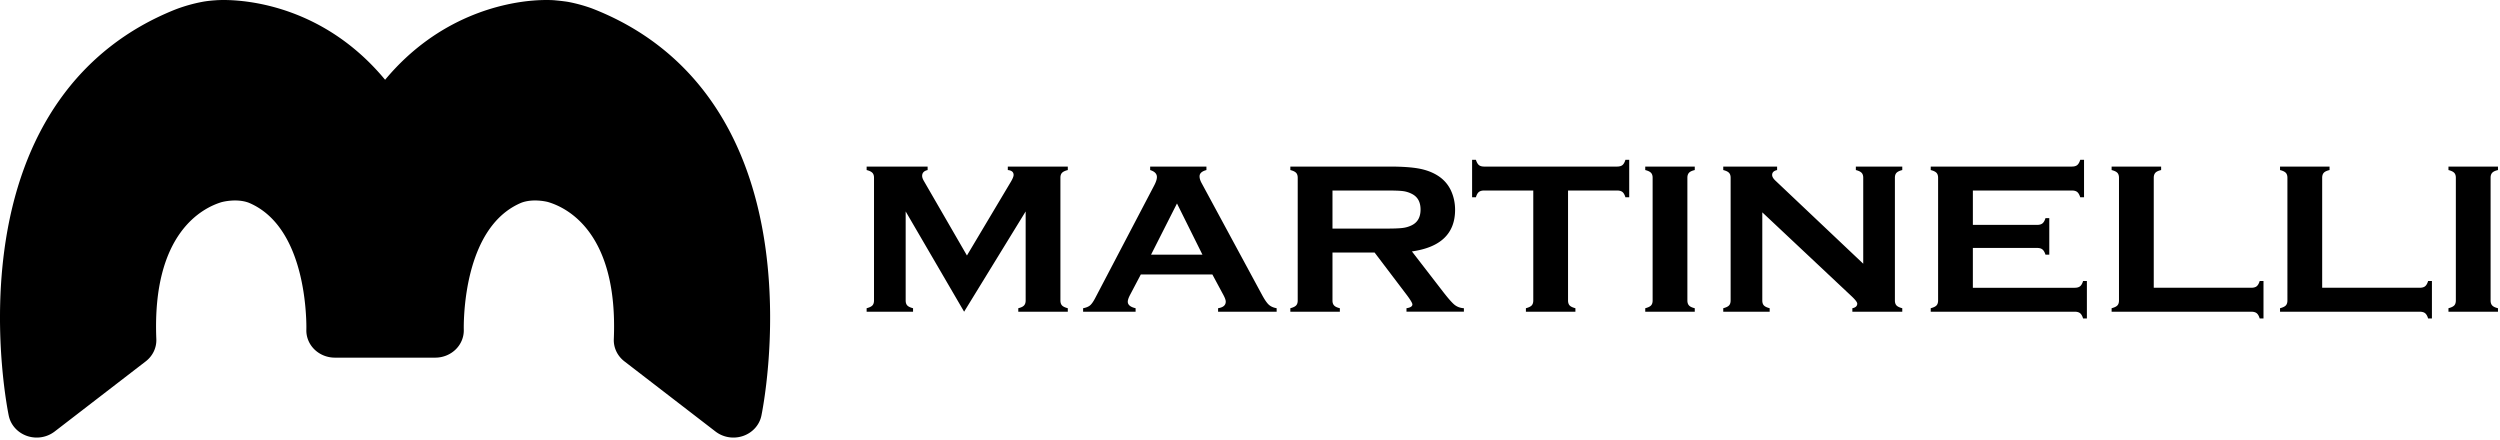 <svg xmlns="http://www.w3.org/2000/svg" fill="none" viewBox="0 0 829 146">
  <path fill="currentColor" d="M253.905 82.762c-5.385-39.785-25.303-67.436-57.6-79.963a11.124 11.124 0 0 0-.269-.1 51.878 51.878 0 0 0-7.609-2.068c-.036-.007-.068-.008-.101-.014l-.004-.004s-1.703-.274-4.173-.495c-.047-.004-.091-.015-.138-.02a27.23 27.23 0 0 0-.491-.034l-.045-.004c-.01-.001-.015.002-.025 0-.48-.028-1.212-.06-2.213-.06a55.32 55.32 0 0 0-4.384.183c-9.507.753-31.356 4.905-49.152 26.27C107.52 2.116 82.209 0 74.134 0c-.593 0-1.073.012-1.489.028-.02.001-.027 0-.047 0l-.1.005c-.555.021-.935.049-1.097.063-2.849.196-4.45.543-4.45.543a52.78 52.78 0 0 0-8.402 2.357c-.024.01-.496.19-.541.209C26.224 15.962 6.656 43.607 1.413 83.156c-3.814 28.769 1.27 53.642 1.489 54.686.646 3.095 2.943 5.642 6.055 6.717a9.87 9.87 0 0 0 3.216.537 9.744 9.744 0 0 0 5.944-2.003l30.217-23.273c2.323-1.791 3.622-4.523 3.505-7.37-1.47-35.335 15.514-43.615 21.78-45.462l.028.004s4.743-1.288 8.812.222c15.887 6.616 18.659 28.758 19.077 38.674.089 2.104.053 3.403.053 3.403-.084 2.441.875 4.808 2.657 6.561 1.781 1.753 4.232 2.742 6.792 2.742h33.303c2.554 0 4.999-.992 6.779-2.738 1.78-1.748 2.742-4.115 2.671-6.548 0-.013-.037-1.313.052-3.419.417-9.916 3.188-32.057 19.073-38.675 3.789-1.407 8.161-.385 8.747-.238 6.339 1.848 23.347 10.114 21.877 45.474-.119 2.847 1.182 5.579 3.506 7.37l30.215 23.273a9.736 9.736 0 0 0 5.943 2.003 9.885 9.885 0 0 0 3.217-.537c3.112-1.075 5.411-3.622 6.056-6.717.22-1.053 5.345-26.148 1.427-55.08Z"/>
  <path fill="currentColor" d="M72.241 9.075 78.89 56.81c27.764 4.727 31.608 37.199 32.095 48.716 1.9-28.561 8.367-48.689 16.704-62.869C106.179 6.074 72.241 9.075 72.241 9.075Z"/>
  <path fill="currentColor" d="M61.989 11.392c-.048.02-.099.036-.146.056a7.285 7.285 0 0 0-.168.066c-69.681 27.967-49.5 124.569-49.5 124.569l30.216-23.276c-2.177-52.31 32.631-55.306 32.631-55.306L68.798 9.479a42.624 42.624 0 0 0-6.81 1.913Z"/>
  <path fill="currentColor" d="M177.793 9.152c-.024.003-.047.004-.07.008-.034.005-.057.001-.089.006-10.488.831-33.741 5.93-49.946 33.491-8.337 14.18-14.805 34.308-16.704 62.869.105 2.521.053 4.055.053 4.055h33.303s-.052-1.534.054-4.055c.487-11.517 4.331-43.99 32.092-48.716l6.653-47.735s-2.007-.178-5.346.077Z"/>
  <path fill="currentColor" d="M192.741 11.148a42.489 42.489 0 0 0-6.16-1.675L180.356 57.5s34.808 2.996 32.633 55.306l30.214 23.275s20.353-97.466-50.462-124.934Z"/>
  <path fill="currentColor" d="M814.358 99.633V58.928c0-.71-.184-1.25-.539-1.623-.356-.373-.988-.685-1.909-.914v-1.155h16.42v1.155c-.921.217-1.553.505-1.906.901-.356.385-.541.926-.541 1.636v40.705c0 .733.185 1.287.552 1.673.369.395 1.001.684 1.895.901v1.154h-16.42v-1.154c.921-.24 1.553-.541 1.909-.916.355-.371.539-.925.539-1.658Zm-44.324-4.21h32.311c.803 0 1.409-.168 1.815-.492.409-.325.752-.902 1.001-1.744h1.264v12.411h-1.264c-.249-.843-.592-1.42-1.001-1.744-.406-.324-1.012-.493-1.815-.493h-46.286v-1.154c.921-.24 1.553-.541 1.909-.916.356-.371.539-.925.539-1.658V58.964c0-.733-.183-1.287-.539-1.66-.356-.372-.988-.684-1.909-.913v-1.155h16.42v1.155c-.918.217-1.553.505-1.906.901-.356.385-.539.94-.539 1.672v36.46Zm-55.851 0h32.311c.804 0 1.409-.168 1.818-.492.406-.325.749-.902.998-1.744h1.264v12.411h-1.264c-.249-.843-.592-1.42-.998-1.744-.409-.324-1.014-.493-1.818-.493h-46.283v-1.154c.921-.24 1.551-.541 1.906-.916.356-.371.539-.925.539-1.658V58.964c0-.733-.183-1.287-.539-1.66-.355-.372-.985-.684-1.906-.913v-1.155h16.418v1.155c-.919.217-1.551.505-1.907.901-.355.385-.539.94-.539 1.672v36.46Zm-59.982-13.202v13.203h33.773c.776 0 1.368-.169 1.777-.493.408-.325.748-.902 1-1.744h1.262v12.411h-1.262c-.252-.843-.592-1.42-1-1.744-.409-.324-1.001-.493-1.777-.493h-47.745v-1.154c.921-.24 1.551-.541 1.906-.916.356-.371.539-.925.539-1.658V58.964c0-.733-.183-1.287-.539-1.66-.355-.372-.985-.684-1.906-.913v-1.155h46.798c.775 0 1.369-.168 1.776-.492.409-.337.749-.914 1-1.744h1.262v12.41h-1.262c-.251-.831-.591-1.406-1-1.745-.407-.325-1.001-.493-1.763-.493h-32.839v11.4h21.314c.762 0 1.354-.167 1.763-.493.406-.325.749-.901 1.001-1.744h1.261v12.122h-1.261c-.252-.819-.595-1.394-1.001-1.73-.409-.338-1.001-.506-1.763-.506h-21.314Zm-69.823-11.809v29.221c0 .733.183 1.287.539 1.658.356.375.985.676 1.906.916v1.154h-15.392v-1.154c.921-.24 1.553-.541 1.908-.916.356-.371.539-.925.539-1.658V58.928c0-.71-.183-1.25-.539-1.623-.355-.373-.987-.685-1.908-.914v-1.155h17.856v1.155c-1.107.252-1.646.793-1.646 1.623 0 .565.356 1.18 1.065 1.864l29.142 27.572V58.928c0-.71-.183-1.25-.539-1.623-.356-.373-.987-.685-1.909-.914v-1.155h15.394v1.155c-.92.229-1.551.54-1.907.913-.355.373-.539.914-.539 1.624v40.705c0 .733.184 1.287.539 1.658.356.375.987.676 1.907.916v1.154h-16.551v-1.154c1.078-.217 1.619-.722 1.619-1.516 0-.468-.632-1.285-1.882-2.464l-29.602-27.815Zm-36.367 29.221V58.928c0-.71-.183-1.25-.539-1.623-.355-.373-.987-.685-1.908-.914v-1.155h16.42v1.155c-.921.217-1.553.505-1.906.901-.356.385-.542.926-.542 1.636v40.705c0 .733.186 1.287.553 1.673.369.395 1 .684 1.895.901v1.154h-16.42v-1.154c.921-.24 1.553-.541 1.908-.916.356-.371.539-.925.539-1.658Zm-28.049-36.461v36.461c0 .733.184 1.287.539 1.658.354.375.986.676 1.907.916v1.154H505.99v-1.154c.919-.24 1.551-.541 1.906-.916.356-.371.539-.925.539-1.658V63.172h-16.261c-.762 0-1.354.158-1.763.482-.409.312-.749.901-1 1.756h-1.262V53h1.262c.276.853.618 1.43 1.013 1.754.409.324.988.482 1.75.482h44.01c.789 0 1.394-.158 1.803-.482.406-.324.748-.901 1-1.754h1.262v12.41h-1.262c-.252-.855-.594-1.444-1-1.756-.409-.324-1.014-.482-1.803-.482h-16.222Zm-78.111 20.565v15.932c0 .71.183 1.251.552 1.637.366.395.998.684 1.893.901v1.154h-16.418v-1.154c.921-.24 1.551-.541 1.906-.916.356-.371.539-.912.539-1.622V58.964c0-.733-.183-1.287-.539-1.66-.355-.372-.985-.684-1.906-.913v-1.155h32.944c4.012 0 7.195.217 9.55.636 2.357.422 4.41 1.167 6.157 2.227 2.028 1.225 3.541 2.885 4.555 4.978.946 2.02 1.421 4.185 1.421 6.493 0 7.864-4.778 12.457-14.315 13.805l10.221 13.24c1.79 2.321 3.106 3.812 3.948 4.484.841.661 1.856 1.034 3.066 1.108v1.154h-19.038v-1.154c1.301-.192 1.96-.615 1.96-1.264 0-.421-.606-1.442-1.814-3.066l-10.723-14.14h-13.959Zm0-7.937h17.747c2.618 0 4.474-.072 5.552-.217a9.198 9.198 0 0 0 2.974-.879c1.959-.96 2.933-2.706 2.933-5.218 0-2.513-.974-4.257-2.933-5.219a8.938 8.938 0 0 0-2.947-.901c-1.039-.133-2.908-.194-5.579-.194h-17.747V75.8Zm-39.826 15.222H378.29l-3.579 6.796c-.488.95-.738 1.683-.738 2.224 0 1.047.868 1.767 2.594 2.165v1.154h-17.408v-1.154c1.025-.192 1.816-.518 2.355-.988.539-.467 1.157-1.381 1.842-2.74l19.354-36.941c.619-1.178.921-2.117.921-2.827 0-1.082-.737-1.851-2.237-2.32v-1.155h18.658v1.155c-1.527.398-2.278 1.093-2.278 2.08 0 .672.237 1.455.725 2.321l20.023 37.05c.855 1.574 1.593 2.647 2.238 3.222.643.579 1.5.951 2.578 1.143v1.154h-19.42v-1.154c1.699-.266 2.54-.988 2.54-2.19 0-.504-.263-1.239-.777-2.199l-3.656-6.796Zm-3.29-6.565-8.447-16.99-8.603 16.99h17.05Zm-79.033 18.904-19.38-33.25v29.522c0 .733.183 1.287.539 1.658.355.375.987.676 1.908.916v1.154h-15.393v-1.154c.921-.24 1.553-.541 1.906-.916.356-.371.54-.925.54-1.658V58.928c0-.71-.184-1.25-.54-1.623-.353-.373-.985-.685-1.906-.914v-1.155h20.222v1.155c-1.21.276-1.816.926-1.816 1.935 0 .47.184 1.01.539 1.624l14.316 24.773 14.511-24.352c.645-1.083.961-1.864.961-2.357 0-.962-.645-1.504-1.922-1.623v-1.155h19.893v1.155c-.919.229-1.553.54-1.909.913-.353.373-.539.914-.539 1.624v40.705c0 .733.186 1.287.539 1.658.356.375.99.676 1.909.916v1.154h-16.418v-1.154c.893-.217 1.524-.506 1.893-.901.369-.386.553-.94.553-1.673V70.111l-20.406 33.25Z"/>
</svg>
